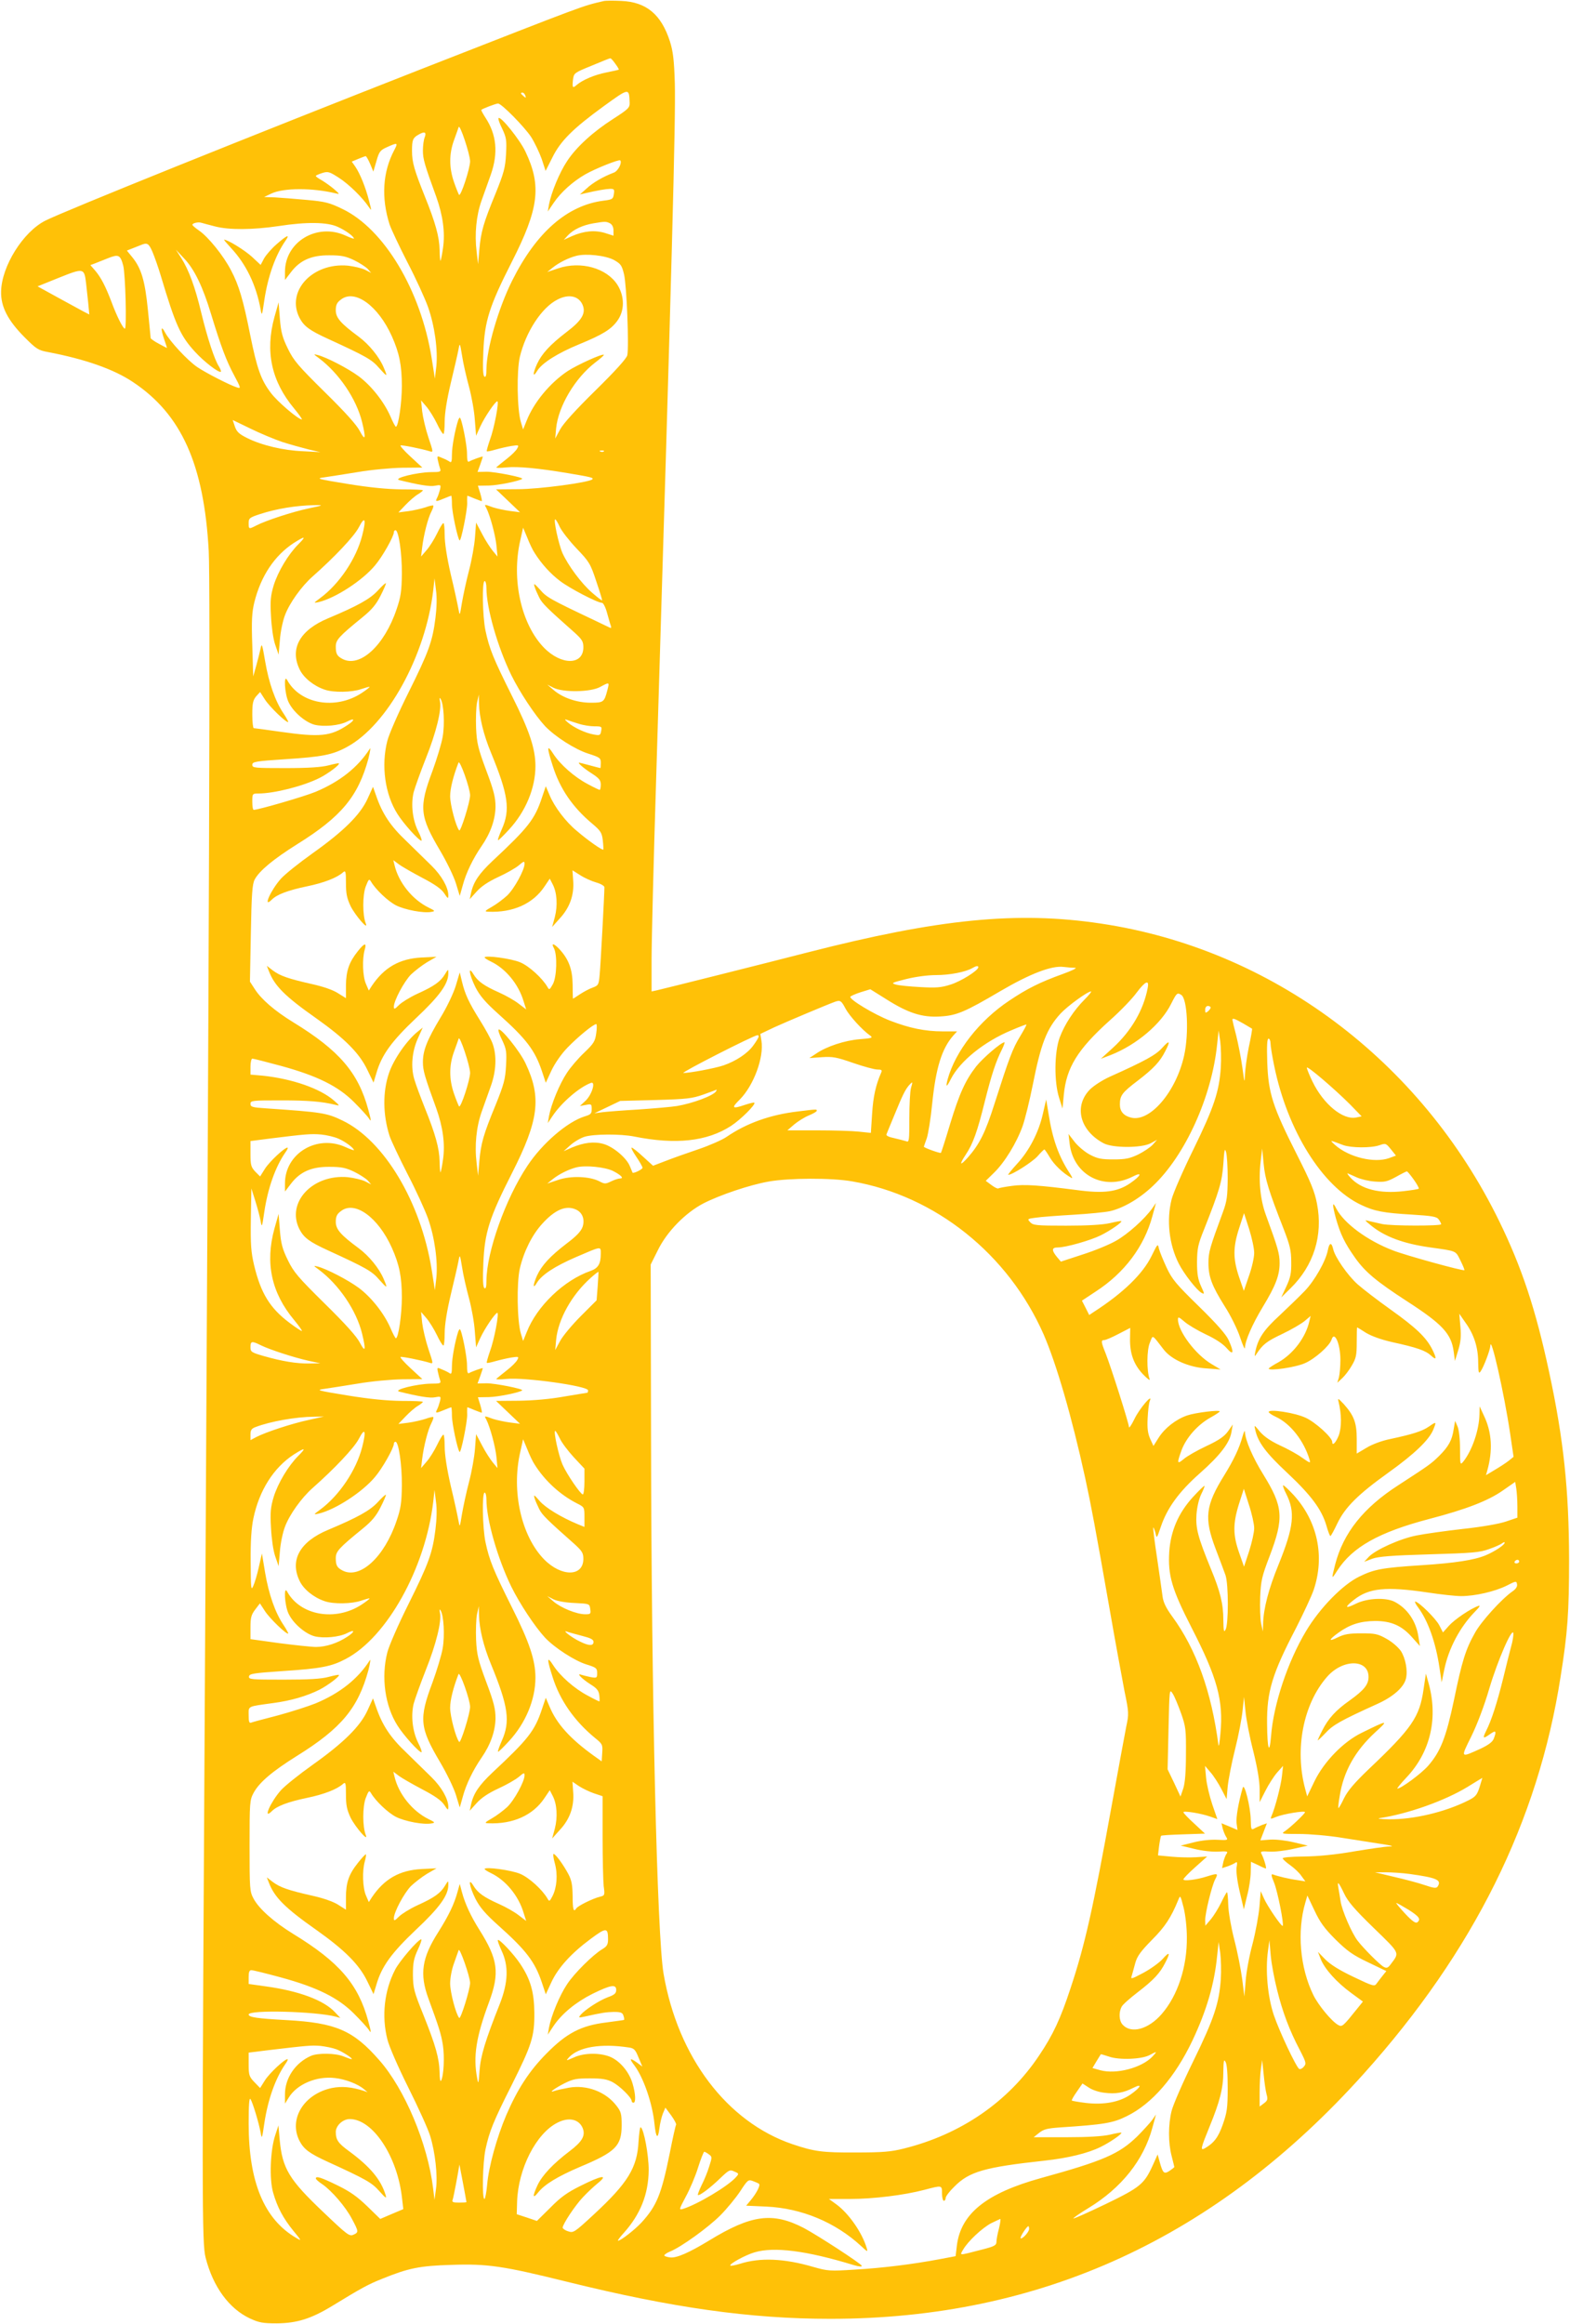 <?xml version="1.0" standalone="no"?>
<!DOCTYPE svg PUBLIC "-//W3C//DTD SVG 20010904//EN"
 "http://www.w3.org/TR/2001/REC-SVG-20010904/DTD/svg10.dtd">
<svg version="1.0" xmlns="http://www.w3.org/2000/svg"
 width="865pt" height="1280pt" viewBox="0 0 865 1280"
 preserveAspectRatio="xMidYMid meet">
<g transform="translate(0,1280) scale(0.1,-0.1)"
fill="#ffc107" stroke="none">
<path d="M3325 12794 c-123 -29 -87 -16 -990 -369 -962 -377 -1975 -785 -2085
-840 -123 -62 -241 -251 -244 -390 -2 -84 37 -159 128 -251 66 -66 76 -73 131
-83 204 -39 361 -94 466 -164 269 -178 393 -455 419 -932 9 -169 2 -2187 -20
-6020 -18 -3098 -18 -3298 3 -3379 41 -160 129 -280 244 -334 50 -23 71 -27
148 -27 111 1 189 25 307 97 162 99 197 118 275 149 143 58 205 71 379 76 200
7 286 -6 634 -92 582 -144 1012 -205 1455 -205 1158 0 2127 445 2939 1350 605
674 960 1389 1084 2185 39 244 47 355 47 650 -1 378 -30 659 -110 1029 -74
346 -151 577 -275 831 -433 886 -1254 1499 -2196 1639 -460 69 -892 26 -1614
-159 -233 -60 -788 -199 -832 -209 l-28 -6 0 178 c0 99 11 543 25 988 88 2876
108 3635 103 3835 -4 131 -10 177 -27 231 -48 149 -130 217 -268 223 -43 2
-87 2 -98 -1z m65 -345 c12 -16 21 -31 19 -33 -2 -1 -33 -8 -68 -15 -66 -13
-131 -41 -164 -69 -22 -20 -25 -15 -20 30 5 36 7 37 102 76 53 22 99 41 103
41 4 1 16 -13 28 -30z m79 -215 c1 -27 -7 -35 -91 -89 -111 -71 -204 -156
-254 -233 -41 -61 -87 -173 -99 -237 l-7 -40 32 47 c39 58 105 118 175 158 56
32 185 83 192 77 12 -13 -12 -60 -36 -68 -58 -22 -115 -55 -149 -87 l-37 -33
30 7 c69 16 112 23 136 24 23 0 25 -3 21 -29 -4 -27 -8 -30 -56 -36 -200 -25
-371 -174 -504 -440 -77 -154 -141 -377 -142 -488 0 -33 -3 -46 -11 -41 -8 5
-10 46 -6 138 7 168 33 250 157 494 149 293 165 418 75 607 -31 66 -136 196
-148 185 -4 -3 5 -30 20 -59 23 -49 25 -63 21 -140 -4 -75 -12 -103 -57 -215
-68 -165 -81 -211 -90 -310 l-7 -81 -8 69 c-12 97 -2 199 27 281 14 39 37 103
51 143 42 120 32 221 -30 315 -14 22 -24 40 -22 42 7 7 81 35 92 35 19 0 144
-127 182 -184 19 -30 45 -84 58 -120 l22 -67 37 73 c45 92 114 160 283 283
141 102 140 102 143 19z m-575 40 c5 -14 4 -15 -9 -4 -17 14 -19 20 -6 20 5 0
12 -7 15 -16z m-304 -362 c0 -39 -51 -195 -61 -185 -3 5 -16 36 -28 71 -27 79
-27 154 0 229 12 32 23 65 26 73 6 20 62 -147 63 -188z m-250 132 c-6 -14 -10
-47 -10 -74 0 -45 9 -77 74 -255 36 -101 49 -195 37 -279 -5 -37 -12 -70 -14
-72 -2 -2 -4 24 -5 59 -1 72 -23 151 -82 297 -58 145 -70 186 -70 250 0 60 5
71 35 88 34 20 46 15 35 -14z m-168 -71 c-64 -121 -72 -262 -26 -408 9 -27 54
-122 99 -210 46 -88 96 -198 113 -245 37 -105 55 -237 46 -327 l-8 -68 -18
114 c-60 373 -262 710 -491 820 -72 35 -96 41 -197 50 -63 6 -142 12 -175 14
l-60 2 40 19 c67 32 227 32 355 1 23 -6 22 -4 -10 24 -19 16 -50 38 -67 48
-18 10 -33 20 -33 24 0 3 16 10 35 16 32 10 39 8 92 -26 56 -36 130 -109 165
-161 16 -24 16 -22 1 35 -18 71 -49 149 -76 188 l-19 27 36 15 c19 8 38 15 41
15 3 0 14 -19 24 -42 l18 -43 17 58 c15 53 21 60 59 77 58 26 61 25 39 -17z
m-987 -420 c77 -20 208 -19 350 2 155 24 268 22 325 -4 43 -19 90 -53 90 -65
0 -2 -21 5 -47 17 -157 71 -333 -35 -333 -200 l0 -45 33 43 c50 66 114 94 212
93 66 0 90 -5 136 -27 31 -15 64 -37 75 -48 l19 -22 -33 17 c-18 9 -61 19 -95
23 -195 18 -342 -140 -267 -287 24 -46 54 -69 157 -116 209 -96 242 -114 282
-161 46 -51 48 -51 25 3 -24 58 -80 127 -138 170 -99 73 -126 104 -126 145 0
29 6 43 28 59 76 60 205 -33 281 -202 41 -92 55 -160 55 -273 0 -93 -19 -225
-33 -225 -3 0 -17 26 -30 57 -35 80 -105 169 -175 221 -60 44 -176 104 -226
117 -24 6 -24 5 5 -16 112 -83 209 -226 240 -354 22 -90 18 -107 -12 -50 -17
34 -79 103 -193 215 -147 145 -172 174 -204 240 -30 61 -38 91 -44 165 l-7 90
-23 -81 c-52 -189 -17 -353 108 -503 28 -34 47 -61 43 -61 -20 0 -137 100
-172 148 -53 70 -75 132 -112 315 -39 196 -63 277 -106 358 -41 80 -126 185
-176 219 -20 14 -37 28 -37 32 0 9 32 17 50 11 8 -2 42 -12 75 -20z m2176 17
c12 -7 19 -21 19 -39 l0 -29 -47 15 c-57 17 -116 11 -181 -17 l-46 -21 23 25
c30 32 81 56 140 66 66 11 70 11 92 0z m-2521 -157 c11 -26 32 -85 46 -132 81
-271 108 -331 188 -418 50 -55 133 -119 143 -110 2 3 -3 16 -11 29 -24 37 -63
155 -97 295 -34 143 -69 237 -111 303 l-29 45 46 -49 c57 -60 103 -157 148
-306 55 -180 84 -257 127 -337 37 -69 38 -74 17 -67 -38 11 -176 82 -221 113
-54 37 -150 141 -176 189 -23 44 -26 22 -5 -38 8 -23 15 -44 15 -46 0 -1 -20
9 -45 23 -25 13 -45 28 -45 31 0 4 -7 73 -15 154 -16 161 -36 229 -85 290
l-31 38 28 11 c15 6 37 15 48 19 36 15 44 11 65 -37z m-161 -76 c12 -48 20
-347 9 -347 -10 0 -45 69 -74 148 -32 84 -57 133 -89 171 l-27 31 24 9 c13 5
46 18 73 29 58 23 68 19 84 -41z m2704 31 c37 -21 43 -29 55 -78 15 -62 28
-403 18 -447 -5 -18 -65 -85 -175 -193 -109 -107 -178 -183 -195 -215 l-27
-50 5 56 c12 122 105 278 216 363 28 21 49 40 47 42 -8 8 -148 -56 -200 -90
-97 -65 -186 -172 -226 -274 l-19 -47 -12 40 c-21 68 -24 280 -6 359 33 138
120 272 207 316 61 32 116 21 138 -27 21 -47 -2 -87 -88 -152 -90 -69 -136
-119 -162 -175 -25 -55 -24 -79 1 -38 26 43 114 98 231 146 129 53 176 82 210
129 41 56 41 134 1 198 -59 93 -203 133 -327 91 l-60 -20 30 24 c35 28 87 54
130 65 53 14 162 2 208 -23z m-2909 -126 c3 -26 8 -75 12 -110 l6 -64 -33 17
c-19 10 -83 45 -143 78 l-109 60 119 48 c135 54 138 53 148 -29z m2110 -572
c14 -52 29 -134 32 -182 l7 -88 23 51 c25 54 83 139 94 139 11 0 -17 -149 -41
-213 -11 -32 -19 -60 -17 -62 2 -3 24 2 48 9 25 7 64 16 88 20 40 6 42 5 32
-13 -5 -11 -31 -37 -57 -57 -27 -21 -52 -42 -58 -47 -6 -4 19 -5 55 -1 64 6
173 -4 340 -32 125 -21 143 -25 133 -34 -19 -17 -292 -54 -409 -54 l-121 -1
66 -63 66 -63 -55 7 c-30 4 -72 13 -94 20 -49 18 -49 18 -37 -3 21 -41 50
-148 56 -206 l6 -62 -25 30 c-14 17 -41 58 -59 93 l-34 64 -6 -80 c-3 -44 -18
-127 -33 -184 -15 -57 -32 -137 -39 -178 -12 -73 -12 -74 -19 -35 -4 22 -22
108 -42 190 -22 95 -34 175 -34 218 0 37 -3 67 -7 66 -5 0 -20 -26 -35 -57
-15 -31 -41 -73 -58 -92 l-30 -35 6 50 c8 68 32 163 51 198 8 16 13 31 10 33
-2 2 -22 -2 -43 -10 -22 -7 -64 -17 -94 -21 l-55 -7 40 42 c22 23 52 49 68 58
15 9 27 19 27 22 0 3 -53 5 -118 5 -80 1 -174 10 -297 30 -166 27 -176 30
-130 36 28 4 111 17 185 29 76 13 184 23 246 24 l111 1 -65 60 c-35 32 -60 61
-55 62 9 3 114 -18 160 -32 21 -7 21 -6 -7 77 -15 45 -30 110 -34 143 l-6 60
30 -35 c16 -19 42 -61 57 -92 15 -32 31 -58 36 -58 4 0 7 31 7 69 0 45 12 121
34 213 19 79 38 161 42 183 7 39 8 39 20 -35 6 -41 24 -118 38 -170z m-1029
-304 c44 -14 109 -32 145 -41 l65 -15 -95 5 c-108 4 -230 33 -309 73 -44 22
-57 34 -67 63 l-12 36 97 -47 c53 -26 132 -59 176 -74z m1772 -52 c-3 -3 -12
-4 -19 -1 -8 3 -5 6 6 6 11 1 17 -2 13 -5z m-1627 -314 c-90 -19 -236 -67
-288 -94 -41 -21 -42 -21 -42 13 0 27 5 31 63 50 92 30 200 47 297 49 55 1 55
0 -30 -18z m295 -151 c-33 -127 -126 -265 -230 -342 -39 -29 -39 -29 -10 -23
93 22 242 119 311 202 41 48 104 160 104 183 0 6 4 11 9 11 17 0 36 -127 35
-240 -1 -96 -6 -128 -29 -195 -67 -200 -202 -324 -298 -274 -30 16 -37 28 -37
68 0 37 16 55 150 164 49 40 73 69 97 117 18 35 31 66 29 68 -3 2 -23 -17 -46
-42 -42 -45 -110 -83 -272 -151 -156 -65 -213 -167 -157 -282 22 -46 78 -91
138 -111 48 -17 150 -15 201 3 24 8 44 14 46 12 2 -1 -18 -17 -44 -34 -144
-94 -338 -60 -410 72 -20 36 -14 -75 7 -120 24 -53 90 -111 143 -126 51 -13
137 -5 180 17 44 23 46 9 1 -20 -92 -61 -150 -67 -368 -36 -77 11 -143 20
-147 20 -4 0 -8 34 -8 75 0 62 4 79 21 100 l22 24 27 -42 c25 -39 120 -131
128 -123 1 2 -10 23 -26 47 -46 68 -81 169 -101 286 -16 94 -19 104 -25 73 -4
-19 -15 -62 -24 -95 l-17 -60 -5 170 c-5 138 -2 183 11 237 36 146 112 259
218 328 63 40 70 38 25 -7 -56 -56 -112 -150 -136 -226 -17 -57 -20 -86 -15
-170 3 -60 12 -125 23 -157 l19 -55 7 80 c3 44 16 106 28 137 25 67 91 159
152 213 120 106 229 221 255 271 34 66 42 46 18 -47z m1089 49 c11 -23 53 -77
93 -119 69 -72 76 -83 108 -180 19 -56 34 -104 32 -105 -2 -2 -26 17 -55 42
-60 52 -132 150 -163 218 -21 48 -51 186 -40 186 3 0 15 -19 25 -42z m-138
-144 c38 -60 87 -114 140 -154 54 -41 206 -120 231 -120 7 0 20 -26 28 -57 9
-32 18 -64 21 -71 2 -8 1 -12 -3 -10 -5 2 -44 21 -88 42 -247 117 -264 127
-300 169 -31 34 -36 37 -30 17 4 -14 16 -41 26 -61 16 -32 41 -57 197 -195 39
-36 46 -47 46 -79 0 -99 -121 -100 -217 -2 -125 129 -180 374 -131 589 l16 72
23 -55 c12 -31 30 -69 41 -85z m-547 -358 c-16 -128 -37 -186 -149 -411 -55
-110 -107 -229 -116 -265 -35 -136 -13 -295 56 -403 33 -53 118 -147 132 -147
4 0 -3 23 -18 52 -31 62 -41 148 -25 215 7 26 37 110 67 186 57 142 88 269 78
315 -4 19 -3 23 4 12 17 -28 23 -137 11 -207 -6 -37 -32 -122 -56 -188 -76
-202 -71 -249 42 -440 36 -61 75 -141 87 -180 l21 -69 17 60 c18 67 55 144
103 214 50 72 76 147 77 217 0 51 -9 89 -51 200 -45 121 -52 150 -56 233 -2
52 0 115 5 140 l10 45 1 -50 c2 -76 25 -171 66 -270 96 -233 107 -315 60 -421
-14 -32 -24 -59 -21 -61 2 -2 29 24 60 58 92 99 146 229 146 350 0 96 -33 195
-130 388 -103 206 -124 259 -145 357 -17 79 -20 274 -5 274 6 0 10 -18 10 -39
0 -109 61 -323 137 -479 47 -95 129 -219 186 -281 56 -58 163 -127 237 -151
65 -21 70 -24 70 -51 0 -16 -1 -29 -2 -29 -2 0 -28 7 -58 15 -30 8 -57 15 -59
15 -11 0 27 -33 70 -60 40 -26 49 -37 49 -61 0 -16 -3 -29 -6 -29 -3 0 -33 14
-66 32 -74 39 -152 108 -190 167 -35 55 -36 36 -3 -66 40 -127 110 -229 219
-320 45 -38 52 -49 57 -90 3 -27 4 -50 3 -52 -5 -5 -83 49 -146 103 -60 49
-124 133 -150 197 l-21 49 -21 -62 c-40 -121 -76 -166 -273 -350 -73 -69 -105
-115 -118 -177 l-7 -33 38 42 c26 29 65 55 119 80 44 20 95 49 113 64 28 24
32 25 32 9 0 -34 -57 -138 -96 -175 -22 -20 -59 -48 -84 -62 -40 -23 -42 -26
-20 -27 136 -6 247 44 310 139 l29 43 16 -31 c24 -46 28 -117 12 -180 l-15
-55 43 48 c54 59 79 128 73 207 l-4 57 43 -27 c23 -15 63 -33 88 -40 25 -7 45
-19 45 -26 0 -38 -21 -428 -26 -480 -5 -58 -7 -61 -39 -73 -18 -6 -49 -23 -69
-36 -21 -14 -38 -25 -39 -25 -1 0 -2 35 -2 78 -1 84 -22 140 -73 195 -31 33
-47 35 -30 5 19 -37 16 -157 -6 -198 -18 -32 -20 -33 -30 -15 -28 48 -100 114
-149 135 -48 21 -197 41 -197 27 0 -3 15 -13 34 -22 82 -39 153 -125 181 -220
l14 -44 -42 32 c-23 18 -71 45 -107 61 -83 37 -117 61 -141 100 -32 53 -24 -2
11 -72 24 -46 53 -81 128 -148 151 -135 199 -198 237 -311 l22 -66 31 67 c19
40 54 91 89 127 55 57 142 129 158 129 4 0 4 -23 0 -50 -6 -45 -14 -57 -66
-107 -33 -31 -76 -81 -96 -112 -40 -60 -86 -172 -98 -236 l-7 -40 27 40 c49
73 146 157 210 181 29 12 7 -64 -29 -98 l-31 -29 33 6 c30 6 32 5 32 -23 0
-25 -5 -30 -38 -40 -95 -29 -234 -148 -316 -272 -121 -181 -225 -475 -226
-633 0 -33 -3 -46 -11 -41 -8 5 -10 46 -6 138 7 168 33 250 157 494 149 293
165 418 75 607 -31 66 -136 196 -148 185 -4 -3 5 -30 20 -59 23 -49 25 -63 21
-140 -4 -75 -12 -103 -57 -215 -68 -165 -81 -211 -90 -310 l-7 -81 -8 69 c-12
97 -2 199 28 284 14 39 37 104 51 143 29 82 32 165 10 229 -8 24 -40 82 -70
130 -62 99 -83 144 -100 215 l-12 50 -22 -74 c-13 -42 -49 -118 -84 -175 -74
-123 -97 -181 -97 -245 0 -46 9 -78 74 -256 36 -101 49 -195 37 -279 -5 -37
-12 -70 -14 -72 -2 -2 -4 24 -5 59 -1 72 -23 151 -82 297 -23 58 -49 127 -57
155 -21 69 -13 156 20 228 l26 58 -26 -21 c-60 -47 -134 -153 -160 -230 -35
-103 -34 -228 3 -345 9 -27 54 -122 99 -210 46 -88 96 -198 113 -245 37 -105
55 -237 46 -327 l-8 -68 -18 114 c-60 372 -262 710 -491 820 -87 42 -113 46
-419 67 -78 5 -88 8 -88 25 0 18 9 19 168 19 150 0 225 -6 302 -25 23 -6 22
-4 -10 24 -75 66 -230 120 -392 137 l-68 6 0 44 c0 24 5 44 10 44 6 0 77 -18
158 -40 201 -55 315 -112 402 -199 36 -36 74 -77 83 -91 13 -21 13 -13 -4 49
-55 204 -160 326 -413 481 -103 63 -178 128 -213 184 l-26 40 5 265 c4 219 8
272 21 297 25 48 104 113 233 194 246 153 337 264 394 473 10 40 13 64 7 53
-65 -102 -165 -181 -299 -237 -60 -25 -315 -99 -340 -99 -5 0 -8 20 -8 45 0
44 1 45 33 45 88 0 249 41 338 86 46 23 113 73 106 80 -1 2 -27 -3 -57 -11
-39 -10 -110 -15 -237 -15 -171 0 -183 1 -183 18 0 17 16 20 183 31 202 13
259 24 338 67 223 120 434 503 476 864 l7 65 8 -65 c6 -41 4 -98 -3 -154z
m947 -398 c-17 -65 -21 -68 -91 -68 -76 0 -155 27 -205 70 l-35 30 35 -18 c54
-26 202 -24 255 4 54 29 53 29 41 -18z m-157 -184 c24 -8 63 -14 86 -14 40 0
42 -1 37 -26 -4 -24 -8 -25 -41 -19 -46 8 -109 38 -141 65 -21 18 -21 21 -5
15 11 -4 40 -14 64 -21z m-599 -394 c0 -36 -52 -202 -60 -193 -18 20 -50 142
-50 188 0 43 18 113 46 185 7 18 64 -141 64 -180z m2800 -947 c-1 -18 -95 -77
-152 -95 -53 -17 -80 -19 -168 -14 -58 3 -118 9 -135 14 -27 8 -22 10 57 30
52 13 119 22 165 22 76 0 162 17 199 38 22 13 34 15 34 5z m534 -3 c12 -1 -19
-16 -69 -34 -127 -46 -195 -80 -295 -147 -165 -110 -296 -278 -339 -433 -12
-46 -6 -46 18 2 50 98 182 205 333 268 44 19 82 33 83 32 2 -2 -14 -31 -35
-66 -41 -67 -60 -118 -140 -368 -51 -161 -83 -225 -148 -299 -43 -48 -49 -41
-12 15 41 61 65 129 106 295 37 147 61 220 94 285 11 22 17 40 14 40 -18 0
-118 -86 -155 -132 -60 -77 -93 -149 -145 -320 -25 -84 -48 -155 -50 -157 -4
-4 -94 28 -94 34 0 1 7 22 16 46 8 24 22 110 30 192 20 196 53 303 117 375
l20 22 -79 0 c-97 0 -184 18 -290 59 -88 34 -227 118 -219 132 3 4 29 16 58
25 l52 16 88 -55 c120 -76 197 -101 296 -95 91 5 136 24 333 140 164 96 282
141 347 133 24 -3 53 -5 65 -5z m399 -112 c-23 -121 -91 -237 -192 -329 l-66
-60 55 21 c142 56 278 171 333 283 30 59 33 62 55 48 34 -21 43 -213 16 -334
-44 -199 -188 -368 -292 -342 -41 10 -62 34 -62 72 0 50 12 66 99 132 86 66
122 104 151 162 30 57 24 64 -17 18 -35 -39 -93 -71 -289 -159 -40 -18 -88
-49 -109 -70 -90 -92 -56 -226 75 -296 50 -27 210 -27 260 0 l35 19 -24 -27
c-14 -15 -50 -39 -80 -54 -47 -22 -69 -27 -136 -27 -67 0 -88 4 -130 26 -27
14 -65 46 -84 70 l-34 44 6 -52 c20 -174 189 -263 347 -183 56 29 48 6 -13
-36 -70 -48 -145 -58 -293 -38 -209 27 -291 33 -360 23 -37 -5 -70 -11 -74
-14 -4 -2 -21 6 -38 19 l-31 23 45 44 c59 57 125 165 158 257 14 40 39 142 56
227 45 228 77 310 153 393 39 42 149 122 168 122 5 0 -11 -20 -35 -44 -59 -59
-111 -138 -138 -211 -29 -80 -31 -241 -3 -330 l19 -60 7 75 c14 150 76 251
253 410 59 52 125 121 148 153 49 65 71 74 61 25z m-1665 -112 c22 -41 92
-118 136 -149 17 -12 10 -15 -57 -20 -84 -7 -183 -40 -240 -79 l-38 -25 69 5
c60 4 81 0 173 -32 58 -20 117 -36 133 -36 23 0 27 -3 21 -17 -30 -68 -44
-132 -50 -225 l-7 -107 -67 7 c-36 4 -140 7 -229 7 l-164 0 37 32 c20 17 57
40 81 50 24 10 44 21 44 26 0 9 2 9 -105 -4 -151 -18 -281 -64 -392 -140 -23
-16 -93 -47 -155 -68 -62 -21 -144 -50 -182 -65 l-68 -26 -55 50 c-30 28 -58
50 -63 50 -5 0 7 -23 26 -51 19 -28 34 -55 34 -60 0 -9 -50 -33 -55 -27 -1 2
-7 18 -15 36 -18 45 -91 107 -145 122 -52 15 -108 8 -175 -20 l-45 -20 37 33
c21 19 57 40 80 47 50 15 197 16 272 1 229 -46 401 -27 533 58 54 35 138 119
129 128 -2 3 -25 -3 -50 -11 -73 -25 -79 -19 -30 29 77 78 134 233 119 324
l-6 37 78 37 c68 31 289 124 333 140 29 10 35 7 58 -37z m2012 5 c0 -5 -7 -14
-15 -21 -13 -10 -15 -9 -15 9 0 12 6 21 15 21 8 0 15 -4 15 -9z m179 -87 c25
-15 47 -28 49 -29 2 -2 -6 -48 -18 -103 -11 -55 -20 -124 -21 -154 -1 -46 -3
-40 -14 42 -7 52 -23 132 -34 177 -12 45 -21 84 -21 87 0 11 13 6 59 -20z
m-123 -244 c-9 -131 -37 -217 -151 -450 -58 -118 -112 -242 -120 -275 -29
-115 -14 -248 39 -353 28 -56 100 -148 126 -162 17 -9 17 -6 -3 37 -17 38 -22
66 -22 133 1 75 5 96 39 180 84 212 99 262 106 360 5 79 8 90 15 65 5 -16 9
-82 9 -145 -1 -99 -4 -125 -27 -187 -72 -195 -79 -219 -79 -278 0 -77 19 -126
89 -238 33 -51 70 -126 85 -171 15 -45 27 -71 27 -59 1 39 40 129 98 225 71
117 93 174 93 242 0 52 -9 83 -76 266 -31 85 -41 191 -28 297 l8 68 8 -84 c8
-85 28 -149 109 -356 36 -93 43 -121 43 -185 1 -62 -4 -85 -27 -135 l-28 -60
51 50 c128 125 180 291 146 466 -13 68 -34 119 -111 271 -133 263 -157 337
-163 506 -3 93 -1 132 7 132 6 0 11 -12 11 -26 0 -14 9 -70 20 -123 73 -357
265 -665 478 -766 73 -35 124 -45 281 -54 112 -7 137 -11 148 -27 7 -10 13
-21 13 -26 0 -10 -273 -10 -325 1 -22 5 -53 12 -70 16 -30 8 -29 7 10 -25 75
-61 179 -99 320 -119 154 -22 143 -17 171 -72 14 -28 24 -53 22 -54 -6 -6
-326 82 -394 109 -141 54 -269 149 -311 229 -23 46 -24 26 -3 -52 25 -88 48
-136 106 -218 56 -79 118 -130 284 -238 197 -127 246 -180 259 -278 l7 -52 18
59 c14 46 17 76 12 130 l-6 71 34 -49 c47 -65 70 -137 70 -219 1 -56 3 -64 13
-50 16 21 53 118 54 141 2 66 76 -260 109 -482 l19 -129 -26 -21 c-15 -12 -49
-34 -76 -50 l-50 -30 7 25 c31 110 26 210 -18 302 l-24 52 -1 -45 c-2 -86 -40
-197 -88 -258 -18 -22 -19 -21 -19 70 0 56 -6 105 -14 123 l-13 30 -8 -46 c-9
-61 -28 -95 -80 -147 -46 -45 -54 -50 -226 -162 -191 -123 -302 -262 -347
-436 -21 -83 -21 -85 12 -33 83 129 229 211 507 284 203 53 324 100 404 156
l69 48 6 -37 c3 -20 6 -65 6 -99 l0 -61 -62 -21 c-37 -13 -135 -30 -238 -41
-96 -11 -211 -27 -255 -36 -90 -17 -227 -79 -264 -118 l-25 -27 45 17 c34 12
105 18 314 24 237 7 277 10 329 29 32 11 65 26 72 32 8 6 14 8 14 3 0 -12 -56
-49 -104 -69 -62 -26 -168 -43 -356 -55 -216 -14 -258 -22 -340 -62 -92 -44
-218 -173 -294 -300 -102 -170 -180 -406 -193 -578 -9 -110 -21 -73 -22 67 -2
177 28 275 160 528 42 83 86 177 97 210 62 185 21 377 -111 522 -27 29 -52 53
-57 53 -4 0 3 -21 16 -46 51 -101 43 -181 -42 -391 -55 -134 -83 -243 -85
-326 l-1 -42 -10 45 c-5 25 -7 90 -5 145 4 90 9 113 52 225 80 211 75 272 -35
450 -58 93 -99 189 -101 234 0 12 -6 1 -13 -24 -18 -66 -50 -132 -100 -213
-105 -169 -113 -237 -48 -408 22 -57 46 -122 54 -144 17 -51 17 -272 0 -300
-9 -17 -11 -8 -12 54 0 88 -17 157 -69 282 -71 174 -84 222 -79 298 3 42 14
87 26 112 12 24 20 44 18 46 -2 2 -31 -26 -64 -62 -80 -88 -122 -186 -130
-301 -8 -130 14 -205 123 -418 142 -276 176 -401 159 -582 -4 -49 -9 -78 -11
-64 -38 292 -122 527 -254 707 -35 48 -50 79 -54 112 -3 25 -17 120 -30 210
-14 91 -23 166 -21 168 2 3 7 -11 12 -29 7 -33 7 -32 30 35 35 103 100 192
214 293 112 99 166 169 175 229 l7 40 -26 -37 c-20 -28 -49 -49 -120 -82 -51
-24 -107 -56 -124 -71 -37 -31 -39 -25 -12 49 26 69 88 139 157 178 29 16 53
32 53 35 0 10 -136 -7 -179 -22 -62 -21 -124 -70 -157 -122 l-29 -46 -18 39
c-13 30 -17 57 -14 114 2 41 7 84 12 95 19 47 -58 -43 -85 -100 -16 -33 -30
-53 -30 -44 0 20 -99 331 -129 407 -25 62 -26 72 -7 72 8 0 43 15 79 34 l64
33 -1 -56 c-2 -84 20 -145 71 -199 25 -26 41 -38 37 -27 -17 45 -16 160 1 200
18 45 9 50 77 -38 43 -55 138 -97 234 -103 l79 -6 -50 30 c-88 52 -185 181
-185 246 0 15 5 14 35 -12 19 -17 71 -48 117 -70 52 -24 95 -52 116 -76 38
-44 43 -26 11 44 -14 31 -64 88 -163 185 -127 124 -148 149 -179 215 -19 41
-38 88 -42 104 -6 29 -7 27 -40 -40 -48 -99 -156 -204 -317 -308 l-27 -18 -20
40 -20 39 77 51 c157 102 266 247 311 414 l20 73 -21 -30 c-43 -60 -135 -142
-199 -178 -36 -21 -119 -55 -185 -76 l-119 -39 -22 26 c-30 37 -29 52 5 52 44
0 181 39 237 67 51 25 119 72 113 78 -2 2 -30 -3 -63 -11 -40 -9 -121 -14
-241 -14 -165 0 -182 2 -198 19 -17 18 -16 19 31 25 26 4 118 11 204 16 86 5
178 14 205 20 73 17 161 68 235 138 179 168 326 493 355 782 l8 75 9 -60 c4
-33 6 -98 3 -145z m-2546 172 c0 -5 -13 -27 -30 -50 -31 -43 -94 -85 -163
-109 -46 -16 -191 -43 -222 -42 -17 1 385 206 408 208 4 1 7 -3 7 -7z m-1590
-200 c0 -39 -51 -195 -61 -185 -3 5 -16 36 -28 71 -27 79 -27 154 0 229 12 32
23 65 26 73 6 20 62 -147 63 -188z m4849 -175 l63 -65 -29 -6 c-73 -16 -181
72 -242 198 -17 35 -31 70 -31 76 0 14 152 -116 239 -203z m-2420 91 c-5 -18
-9 -93 -9 -167 0 -123 -1 -133 -17 -126 -10 3 -40 11 -66 17 -30 6 -46 14 -43
21 3 7 22 55 44 107 45 110 59 138 80 163 21 23 22 22 11 -15z m-1074 -18
c-15 -24 -127 -66 -215 -81 -30 -5 -125 -13 -210 -19 -86 -5 -176 -12 -200
-15 l-45 -6 71 34 71 34 194 5 c173 5 201 8 264 30 39 14 71 26 73 27 2 0 0
-4 -3 -9z m-2080 -261 c39 -17 85 -52 85 -63 0 -2 -21 5 -47 17 -157 71 -333
-35 -333 -200 l0 -45 33 43 c50 66 114 94 212 93 66 0 90 -5 136 -27 31 -15
64 -37 75 -48 l19 -22 -33 17 c-18 9 -61 19 -95 23 -195 18 -342 -140 -267
-287 24 -46 54 -69 157 -116 209 -96 242 -114 282 -161 46 -51 48 -51 25 3
-24 58 -80 127 -138 170 -99 73 -126 104 -126 145 0 29 6 43 28 59 76 60 205
-33 281 -202 41 -92 55 -160 55 -273 0 -93 -19 -225 -33 -225 -3 0 -17 26 -30
57 -35 80 -105 169 -175 221 -60 44 -176 104 -226 117 -24 6 -24 5 5 -16 112
-83 209 -226 240 -354 22 -90 18 -107 -12 -50 -17 34 -79 103 -193 215 -147
145 -172 174 -204 240 -30 61 -38 91 -44 165 l-7 90 -23 -81 c-52 -189 -17
-353 108 -503 28 -34 47 -61 43 -61 -4 0 -35 20 -68 45 -108 81 -158 163 -195
317 -17 73 -20 113 -18 255 l3 168 22 -70 c12 -38 25 -88 29 -110 6 -37 8 -34
20 50 20 134 62 250 116 328 11 15 16 27 12 27 -17 0 -99 -77 -124 -116 l-27
-43 -27 27 c-23 25 -26 36 -26 98 l0 70 108 14 c193 24 226 27 282 22 30 -3
73 -13 95 -23z m5535 -35 c44 -16 154 -17 200 -1 34 12 36 11 63 -22 l28 -35
-38 -14 c-82 -29 -222 5 -298 73 -31 28 -31 28 45 -1z m-4022 -143 c45 -23 61
-41 38 -41 -8 0 -31 -7 -49 -16 -31 -15 -36 -15 -66 1 -54 27 -156 31 -226 7
l-60 -20 30 24 c35 28 87 54 130 65 50 13 159 2 203 -20z m4411 -47 c18 -25
30 -48 28 -50 -2 -3 -41 -9 -85 -14 -132 -15 -234 11 -292 75 -14 15 -20 26
-15 23 6 -2 28 -12 50 -22 22 -10 67 -21 100 -23 53 -4 67 -1 115 25 30 17 58
31 61 31 3 1 20 -20 38 -45z m-3094 -10 c458 -79 860 -400 1055 -843 70 -161
155 -452 229 -791 33 -152 56 -275 136 -730 30 -173 67 -372 80 -441 25 -121
25 -128 10 -198 -8 -40 -44 -236 -80 -434 -103 -568 -146 -763 -227 -1007 -55
-167 -96 -256 -173 -370 -170 -255 -431 -434 -744 -512 -71 -18 -117 -22 -266
-22 -185 -1 -228 5 -350 46 -360 123 -630 479 -709 938 -36 208 -67 1528 -69
2940 l-2 966 39 78 c50 103 152 207 252 259 90 46 255 102 359 120 110 20 348
21 460 1z m-1522 -155 c36 -16 50 -54 37 -95 -9 -25 -33 -51 -89 -93 -90 -69
-136 -119 -162 -175 -24 -54 -24 -80 0 -39 27 43 97 89 212 139 144 62 139 62
139 20 0 -56 -14 -80 -56 -95 -147 -51 -296 -194 -352 -337 l-20 -49 -12 40
c-21 68 -24 280 -6 359 22 94 67 184 122 245 71 79 132 105 187 80z m3737
-239 c0 -25 -13 -83 -29 -127 l-28 -82 -27 78 c-33 100 -33 162 1 267 l27 83
28 -87 c15 -48 28 -107 28 -132z m-4326 -250 c14 -52 29 -134 32 -182 l7 -88
23 51 c25 54 83 139 94 139 11 0 -17 -149 -41 -213 -11 -32 -19 -60 -17 -62 2
-3 24 2 48 9 25 7 64 16 88 20 40 6 42 5 32 -13 -5 -11 -31 -37 -57 -57 -27
-21 -52 -42 -58 -47 -6 -4 19 -5 56 -1 99 10 449 -39 449 -63 0 -7 -2 -13 -4
-13 -3 0 -60 -10 -128 -21 -77 -14 -170 -22 -249 -23 l-126 -1 66 -63 66 -63
-55 7 c-30 4 -72 13 -94 20 -49 18 -49 18 -37 -3 21 -41 50 -148 56 -206 l6
-62 -25 30 c-14 17 -41 58 -59 93 l-34 64 -6 -80 c-3 -44 -18 -127 -33 -184
-15 -57 -32 -137 -39 -178 -12 -73 -12 -74 -19 -35 -4 22 -22 108 -42 190 -22
95 -34 175 -34 218 0 37 -3 67 -7 66 -5 0 -20 -26 -35 -57 -15 -31 -41 -73
-58 -92 l-30 -35 6 50 c8 68 32 163 51 198 8 16 13 31 10 33 -2 2 -22 -2 -43
-10 -22 -7 -64 -17 -94 -21 l-55 -7 40 42 c22 23 52 49 68 58 15 9 27 19 27
22 0 3 -53 5 -118 5 -80 1 -174 10 -297 30 -166 27 -176 30 -130 36 28 4 111
17 185 29 76 13 184 23 246 24 l111 1 -65 60 c-35 32 -60 61 -55 62 9 3 114
-18 160 -32 21 -7 21 -6 -7 77 -15 45 -30 110 -34 143 l-6 60 30 -35 c16 -19
42 -61 57 -92 15 -32 31 -58 36 -58 4 0 7 31 7 69 0 45 12 121 34 213 19 79
38 161 42 183 7 39 8 39 20 -35 6 -41 24 -118 38 -170z m709 67 l-6 -78 -87
-87 c-48 -48 -99 -109 -114 -137 l-27 -50 5 56 c11 114 86 248 190 341 22 20
42 35 43 34 1 -1 -1 -37 -4 -79z m-1855 -326 c49 -24 181 -67 262 -85 l65 -14
-61 -1 c-70 -1 -149 12 -251 41 -69 20 -73 23 -73 50 0 33 8 34 58 9z m262
-411 c-90 -19 -236 -67 -288 -94 l-32 -17 0 31 c0 24 6 33 28 41 81 31 221 56
322 57 l55 1 -85 -19z m295 -151 c-33 -127 -126 -265 -230 -342 -39 -29 -39
-29 -10 -23 93 22 242 119 311 202 41 48 104 160 104 183 0 6 4 11 9 11 17 0
36 -127 35 -240 -1 -96 -6 -128 -29 -195 -67 -200 -202 -324 -298 -274 -30 16
-37 28 -37 68 0 37 16 55 150 164 49 40 73 69 97 117 18 35 31 66 29 68 -3 2
-23 -17 -46 -42 -42 -45 -110 -83 -272 -151 -156 -65 -213 -167 -157 -282 22
-46 78 -91 138 -111 48 -17 150 -15 201 3 24 8 44 14 46 12 2 -1 -18 -17 -44
-34 -144 -94 -338 -60 -410 72 -20 36 -14 -75 7 -120 24 -53 90 -111 143 -126
51 -13 137 -5 180 17 44 23 46 9 1 -20 -53 -35 -117 -56 -172 -56 -25 0 -117
10 -203 21 l-158 22 0 64 c0 54 4 70 26 99 l26 34 28 -43 c25 -39 120 -131
128 -123 1 2 -10 23 -26 47 -46 68 -81 169 -101 286 l-18 108 -17 -75 c-9 -41
-23 -88 -31 -105 -12 -27 -13 -13 -14 133 -1 113 4 187 15 240 32 154 112 280
223 352 63 40 70 38 25 -7 -56 -56 -112 -150 -136 -226 -17 -57 -20 -86 -15
-170 3 -60 12 -125 23 -157 l19 -55 7 80 c3 44 16 106 28 137 25 67 91 159
152 213 120 106 229 221 255 271 34 66 42 46 18 -47z m1089 50 c10 -23 45 -69
77 -104 l59 -63 0 -71 c0 -39 -4 -71 -9 -71 -12 0 -89 112 -112 165 -21 48
-51 185 -40 185 3 0 14 -19 25 -41z m-138 -145 c56 -89 140 -166 232 -213 42
-21 42 -22 42 -76 l0 -54 -37 15 c-91 38 -177 90 -210 128 -29 34 -34 37 -28
16 4 -14 16 -41 26 -61 16 -32 41 -57 197 -195 39 -36 46 -47 46 -79 0 -99
-121 -100 -217 -2 -125 129 -180 374 -131 589 l16 72 23 -55 c12 -31 30 -69
41 -85z m3964 -350 c0 -23 -13 -80 -28 -127 l-28 -85 -27 77 c-34 97 -35 159
-1 268 l27 84 28 -88 c16 -48 29 -107 29 -129z m-4511 -8 c-16 -128 -37 -186
-149 -411 -55 -110 -107 -229 -116 -265 -35 -136 -13 -295 56 -403 33 -53 118
-147 132 -147 4 0 -3 23 -18 52 -31 62 -41 148 -25 215 7 26 37 110 67 186 57
142 88 269 78 315 -4 19 -3 23 4 12 17 -28 23 -137 11 -207 -6 -37 -32 -122
-56 -188 -76 -202 -71 -249 42 -440 36 -61 75 -141 87 -180 l21 -69 17 60 c18
67 55 144 103 214 50 72 76 147 77 217 0 51 -9 89 -51 200 -45 121 -52 150
-56 233 -2 52 0 115 5 140 l10 45 1 -50 c2 -76 25 -171 66 -270 96 -233 107
-315 60 -421 -14 -32 -24 -59 -21 -61 2 -2 29 24 60 58 92 99 146 229 146 350
0 96 -33 195 -130 388 -103 206 -124 259 -145 357 -17 79 -20 274 -5 274 6 0
10 -18 10 -39 0 -109 61 -323 137 -479 47 -95 129 -219 186 -281 53 -56 163
-127 227 -147 55 -17 60 -21 60 -48 0 -27 -2 -28 -36 -22 -19 4 -43 10 -52 13
-29 11 4 -23 53 -54 34 -21 44 -34 47 -60 2 -18 2 -33 0 -33 -2 0 -31 14 -64
32 -74 39 -152 108 -190 167 -35 55 -36 36 -3 -66 40 -127 120 -241 233 -334
41 -33 43 -37 40 -82 l-3 -47 -45 32 c-129 93 -203 175 -242 269 l-21 49 -21
-62 c-40 -121 -76 -166 -273 -350 -73 -69 -105 -115 -118 -177 l-7 -33 38 42
c26 29 65 55 119 80 44 20 95 49 113 64 28 24 32 25 32 9 0 -34 -57 -138 -96
-175 -22 -20 -59 -48 -84 -62 -40 -23 -42 -26 -20 -27 136 -6 247 44 310 139
l29 43 16 -31 c24 -46 28 -117 12 -180 l-15 -55 43 48 c55 59 79 128 73 207
l-4 58 35 -24 c20 -13 57 -31 83 -40 l48 -16 0 -221 c0 -122 3 -245 6 -274 7
-51 6 -52 -22 -59 -37 -9 -121 -50 -129 -64 -15 -24 -20 -5 -20 68 -1 61 -5
86 -24 122 -28 52 -70 110 -81 110 -4 0 -1 -24 7 -52 17 -62 11 -133 -13 -180
-16 -31 -18 -31 -28 -13 -28 48 -100 114 -149 135 -48 21 -197 41 -197 27 0
-3 15 -13 34 -22 82 -39 153 -125 181 -220 l14 -44 -42 32 c-23 18 -71 45
-107 61 -83 37 -117 61 -141 100 -32 53 -24 -2 11 -72 24 -46 53 -81 128 -148
151 -135 199 -198 237 -311 l22 -66 31 67 c37 79 108 158 216 238 86 64 96 64
96 -2 0 -29 -6 -39 -31 -54 -51 -30 -156 -134 -195 -194 -41 -61 -87 -173 -99
-237 l-7 -40 32 48 c46 68 123 131 215 177 100 49 130 54 130 21 0 -18 -9 -27
-46 -40 -50 -19 -126 -69 -150 -97 -13 -16 -12 -17 21 -10 98 22 119 25 162
26 39 0 48 -4 53 -21 4 -11 5 -22 3 -23 -1 -1 -46 -7 -98 -14 -139 -17 -219
-59 -330 -172 -94 -95 -159 -195 -221 -339 -52 -122 -97 -285 -105 -382 -4
-44 -11 -79 -15 -79 -14 0 -10 199 6 274 21 97 42 151 144 353 111 222 126
268 125 398 -1 114 -21 185 -78 270 -35 53 -116 139 -123 131 -3 -3 7 -29 21
-60 39 -83 36 -173 -10 -291 -81 -204 -106 -287 -112 -369 -5 -73 -7 -77 -13
-41 -23 119 -6 227 65 418 60 162 50 236 -52 398 -48 76 -80 145 -97 209 l-12
45 -12 -43 c-19 -70 -49 -131 -106 -222 -91 -142 -104 -231 -55 -365 59 -161
70 -195 80 -257 10 -65 5 -169 -10 -197 -4 -7 -8 13 -8 45 -2 79 -21 147 -89
317 -53 131 -57 148 -58 222 0 66 5 90 27 138 15 31 23 57 19 57 -17 0 -122
-122 -145 -169 -59 -115 -74 -254 -42 -381 8 -36 60 -155 115 -265 55 -110
109 -229 120 -265 29 -92 43 -223 33 -295 l-8 -60 -8 65 c-30 245 -156 545
-296 704 -144 165 -240 206 -510 221 -166 9 -210 16 -210 31 0 27 371 17 480
-12 l25 -7 -29 31 c-62 67 -200 118 -383 143 l-93 13 0 38 c0 28 4 38 15 38 9
0 82 -18 163 -40 201 -55 315 -112 402 -199 36 -36 74 -77 83 -91 13 -21 13
-13 -4 49 -55 204 -160 326 -414 481 -107 66 -188 138 -218 194 -21 39 -22 53
-22 291 0 238 1 252 22 291 31 58 103 119 239 204 246 153 337 264 394 473 10
40 13 64 7 53 -65 -102 -164 -181 -299 -237 -40 -16 -133 -46 -207 -66 -74
-19 -141 -37 -148 -40 -10 -4 -13 7 -13 41 0 52 -10 47 135 67 98 13 184 38
256 74 46 24 113 74 106 81 -1 2 -27 -3 -57 -11 -39 -11 -111 -15 -248 -15
-179 0 -193 1 -190 18 3 15 25 18 183 29 214 14 271 25 350 67 227 119 439
500 482 866 l7 65 8 -65 c6 -41 4 -98 -3 -154z m5971 -176 c0 -5 -7 -10 -16
-10 -8 0 -12 5 -9 10 3 6 10 10 16 10 5 0 9 -4 9 -10z m-37 -164 c-59 -41
-171 -164 -206 -227 -52 -92 -72 -156 -116 -370 -44 -208 -74 -285 -143 -364
-38 -43 -149 -125 -169 -125 -4 0 17 26 47 58 137 143 181 336 121 536 l-11
39 -13 -87 c-22 -152 -63 -213 -304 -441 -77 -74 -113 -116 -134 -158 -15 -32
-29 -56 -31 -54 -2 2 1 31 7 65 21 136 85 250 197 353 75 68 70 68 -74 -3
-102 -49 -209 -159 -262 -268 l-40 -83 -11 41 c-59 219 -11 468 121 618 87 99
228 98 228 -1 0 -42 -25 -73 -103 -129 -77 -54 -119 -100 -152 -166 -14 -27
-25 -52 -25 -54 0 -3 19 15 42 39 41 45 83 69 286 161 87 39 146 91 158 139
11 43 -2 113 -28 153 -15 21 -48 50 -79 67 -48 27 -63 30 -139 30 -67 0 -94
-5 -127 -21 -56 -28 -55 -16 2 25 63 45 119 63 201 64 89 0 147 -25 205 -91
l42 -47 -8 50 c-12 85 -60 156 -130 193 -49 26 -151 21 -213 -9 -62 -31 -67
-22 -13 20 83 66 177 75 406 41 72 -11 155 -20 185 -20 77 0 185 25 250 57 52
27 55 27 58 9 3 -13 -6 -27 -25 -40z m-5166 -64 c81 -4 81 -4 85 -33 4 -27 2
-29 -28 -29 -47 0 -133 35 -174 70 l-35 30 35 -18 c21 -10 67 -18 117 -20z
m40 -181 c47 -12 63 -20 63 -33 0 -23 -25 -23 -75 2 -45 21 -104 67 -70 54 11
-4 48 -14 82 -23z m5118 -61 c-8 -30 -28 -109 -44 -176 -33 -133 -64 -229 -93
-286 -21 -43 -18 -46 23 -17 31 22 35 16 19 -26 -7 -18 -28 -34 -72 -55 -113
-51 -112 -54 -52 67 32 65 72 170 99 263 47 158 128 343 133 305 1 -11 -4 -45
-13 -75z m-5735 -330 c0 -36 -52 -202 -60 -193 -18 20 -50 142 -50 188 0 43
18 113 46 185 7 18 64 -141 64 -180z m3917 -35 c26 -74 28 -91 27 -225 0 -97
-5 -160 -15 -190 l-15 -44 -35 75 -36 75 5 223 c5 219 5 222 23 194 10 -15 30
-64 46 -108z m398 -209 c23 -93 35 -165 35 -211 l0 -70 32 63 c17 34 46 79 64
100 l33 37 -6 -55 c-5 -50 -38 -178 -58 -222 -7 -17 -5 -17 26 -4 39 16 159
36 159 26 0 -8 -79 -83 -110 -104 -23 -15 -20 -16 78 -16 57 0 163 -9 235 -21
73 -11 170 -27 217 -34 60 -9 73 -13 45 -14 -23 0 -110 -13 -195 -27 -103 -18
-196 -27 -276 -28 -77 -1 -120 -5 -117 -11 2 -5 21 -23 43 -38 21 -15 49 -41
60 -58 l22 -30 -44 7 c-45 6 -108 21 -134 31 -12 4 -11 -5 6 -46 20 -51 55
-229 47 -237 -6 -6 -85 109 -104 153 l-17 38 -7 -85 c-4 -47 -21 -139 -38
-205 -18 -66 -35 -158 -38 -205 l-7 -85 -12 95 c-7 52 -26 151 -44 219 -18 71
-32 152 -33 192 -1 38 -4 69 -7 68 -3 0 -17 -26 -32 -57 -15 -31 -41 -73 -57
-92 l-30 -35 -1 30 c0 40 36 188 55 225 18 34 15 35 -46 16 -55 -18 -129 -27
-129 -16 0 5 29 35 65 67 l66 59 -61 -4 c-33 -2 -94 -1 -135 3 l-75 7 6 51 c4
29 9 54 11 57 3 3 58 6 123 8 l119 4 -59 55 c-33 30 -60 58 -60 63 0 9 96 -6
147 -24 l40 -14 -28 81 c-15 45 -31 111 -34 147 l-6 65 30 -35 c17 -19 44 -61
60 -92 l29 -56 6 69 c4 39 22 132 41 207 19 75 37 171 41 212 l8 75 8 -79 c4
-44 23 -143 43 -220z m1247 -197 c-14 -44 -22 -54 -62 -74 -129 -65 -304 -106
-439 -104 -42 1 -65 3 -51 6 159 24 362 97 485 172 44 27 81 50 82 50 0 1 -6
-22 -15 -50z m-387 -479 c151 -21 179 -33 156 -69 -7 -11 -20 -10 -73 8 -35
12 -111 32 -168 45 l-105 25 60 0 c33 0 92 -4 130 -9z m-360 -107 c21 -45 58
-88 163 -190 149 -145 144 -134 93 -202 -14 -19 -22 -21 -37 -13 -21 11 -111
101 -144 144 -33 43 -87 168 -94 218 -4 25 -9 57 -12 73 -8 42 1 33 31 -30z
m-866 -241 c2 -163 -50 -322 -139 -424 -73 -84 -168 -110 -215 -58 -20 22 -22
68 -5 99 5 11 46 47 89 80 86 66 122 104 151 162 30 57 24 64 -15 20 -19 -21
-67 -55 -106 -76 -68 -36 -71 -36 -63 -14 4 13 12 44 19 69 10 36 29 63 91
126 73 73 106 124 145 219 12 30 12 30 30 -40 10 -40 18 -110 18 -163z m818
-12 c65 -64 95 -86 179 -126 l102 -49 -20 -25 c-11 -14 -26 -33 -33 -43 -12
-18 -19 -16 -128 36 -78 37 -127 68 -155 96 l-41 42 16 -41 c22 -54 87 -127
168 -186 l64 -47 -29 -36 c-81 -101 -85 -105 -107 -93 -35 19 -109 108 -137
165 -74 151 -91 351 -44 510 l11 38 39 -82 c30 -64 54 -98 115 -159z m403 163
c60 -38 70 -53 48 -70 -9 -6 -29 8 -67 49 -30 32 -51 58 -48 58 4 0 34 -17 67
-37z m-724 -441 c30 -122 69 -225 125 -331 36 -70 37 -76 22 -93 -8 -10 -20
-15 -25 -12 -17 11 -109 206 -140 297 -34 102 -47 245 -32 354 l8 58 7 -83 c4
-46 20 -131 35 -190z m-310 58 c-9 -131 -37 -217 -151 -450 -58 -118 -112
-242 -120 -275 -19 -76 -19 -175 0 -248 8 -32 15 -59 15 -61 0 -2 -12 -11 -26
-21 -31 -20 -37 -14 -55 50 l-11 40 -27 -60 c-47 -103 -69 -121 -259 -213 -96
-46 -176 -82 -178 -79 -2 2 35 28 83 57 182 111 304 264 352 442 l20 73 -21
-30 c-12 -16 -49 -57 -83 -91 -99 -96 -185 -134 -530 -229 -300 -83 -441 -195
-463 -371 l-7 -59 -90 -17 c-144 -27 -309 -48 -465 -57 -138 -9 -149 -8 -230
15 -161 47 -293 52 -403 17 -27 -8 -51 -13 -53 -10 -9 8 82 58 133 73 107 32
284 10 546 -70 30 -9 47 -10 45 -4 -5 13 -242 167 -319 208 -172 89 -289 74
-524 -70 -107 -65 -177 -96 -212 -92 -18 2 -33 7 -33 11 0 5 15 15 33 22 61
25 209 132 275 198 37 37 86 97 110 133 41 63 45 66 69 57 14 -5 30 -12 34
-15 11 -6 -12 -51 -45 -91 l-25 -30 112 -5 c193 -9 379 -86 521 -217 36 -34
38 -34 31 -11 -25 85 -100 192 -168 241 l-40 29 116 0 c130 0 298 21 409 50
99 26 98 27 98 -20 0 -22 5 -40 10 -40 6 0 10 7 10 15 0 9 21 37 48 63 82 83
167 107 497 143 129 14 240 41 310 76 51 25 119 72 113 78 -2 2 -30 -3 -63
-11 -40 -9 -121 -14 -240 -14 l-180 0 30 24 c25 20 45 25 115 30 243 16 292
24 368 62 139 68 266 215 362 417 78 165 121 312 136 467 l8 75 9 -60 c4 -33
6 -98 3 -145z m-4136 -20 c0 -35 -52 -202 -60 -193 -18 20 -50 142 -50 190 0
29 9 78 21 110 11 32 23 65 26 73 5 18 62 -143 63 -180z m-736 -366 c36 -14
97 -54 82 -54 -4 0 -23 7 -43 15 -43 18 -141 20 -180 3 -86 -38 -143 -122
-143 -212 l0 -51 20 32 c45 75 154 121 255 109 57 -6 127 -33 160 -61 l20 -17
-20 7 c-67 22 -122 27 -177 16 -154 -33 -239 -171 -178 -291 24 -46 54 -69
157 -116 210 -96 242 -114 284 -162 33 -37 40 -42 34 -22 -26 87 -86 158 -203
244 -59 43 -72 62 -72 105 0 35 39 71 77 71 127 0 263 -206 288 -436 l7 -60
-64 -27 -63 -27 -72 70 c-55 53 -94 81 -164 115 -90 44 -119 53 -119 38 0 -5
16 -19 36 -32 52 -36 128 -124 163 -191 37 -69 38 -74 8 -87 -22 -10 -35 0
-164 123 -191 181 -227 241 -242 399 l-7 80 -18 -55 c-27 -81 -33 -242 -11
-316 23 -80 55 -140 111 -209 47 -57 47 -58 15 -39 -176 103 -261 308 -261
629 0 103 3 145 10 135 12 -18 46 -130 56 -185 6 -37 8 -34 20 50 20 134 62
250 116 328 11 15 16 27 12 27 -17 0 -99 -77 -124 -116 l-27 -43 -31 32 c-29
30 -32 39 -32 98 l0 65 113 14 c212 25 232 27 282 23 28 -3 68 -11 89 -19z
m1612 10 c27 -4 35 -12 52 -55 l21 -50 -28 21 c-41 29 -46 25 -17 -13 51 -67
101 -211 112 -325 8 -77 19 -87 27 -23 3 26 12 63 19 81 l14 33 32 -43 c17
-24 29 -46 27 -51 -3 -4 -19 -75 -35 -157 -46 -227 -72 -290 -155 -381 -37
-40 -115 -101 -130 -101 -4 0 9 18 30 41 93 103 138 215 139 349 0 81 -26 224
-44 235 -4 3 -9 -33 -12 -78 -7 -145 -59 -229 -247 -403 -107 -99 -112 -102
-141 -92 -17 5 -30 15 -30 20 0 19 69 123 112 168 24 26 61 60 83 78 59 48 19
42 -95 -15 -75 -37 -111 -63 -168 -121 l-74 -73 -56 19 -55 18 2 70 c6 181
105 375 222 434 62 32 118 20 139 -29 17 -42 -2 -75 -72 -128 -91 -69 -150
-132 -176 -186 -29 -62 -28 -80 3 -41 35 44 107 88 231 141 196 82 229 115
229 229 0 62 -3 75 -29 108 -58 76 -163 116 -261 99 -33 -6 -69 -14 -80 -18
-37 -14 -2 13 55 42 48 24 67 27 140 27 67 0 93 -4 126 -21 40 -22 104 -85
104 -103 0 -6 5 -10 10 -10 14 0 12 49 -5 106 -18 62 -67 121 -119 145 -56 25
-148 25 -205 -2 -44 -19 -44 -19 -27 0 53 58 176 79 332 55z m2884 -49 c-59
-63 -200 -100 -288 -76 l-43 12 22 37 c12 20 23 38 24 39 0 1 21 -5 45 -13 56
-20 182 -15 225 9 41 22 42 21 15 -8z m414 -175 c0 -110 -4 -134 -27 -200 -25
-71 -49 -102 -99 -131 -26 -14 -23 -1 26 119 57 139 76 213 76 303 1 61 3 71
12 54 8 -12 12 -67 12 -145z m214 -33 c8 -28 6 -35 -14 -50 l-24 -18 0 79 c0
44 3 101 7 128 l7 49 8 -77 c4 -43 11 -93 16 -111z m-894 8 c62 -8 105 -1 160
27 53 27 42 3 -17 -38 -60 -41 -147 -57 -246 -45 -40 5 -74 11 -76 13 -2 2 10
24 28 49 l31 45 34 -22 c18 -13 57 -26 86 -29z m-2179 -339 c19 -13 19 -16 2
-68 -9 -30 -28 -76 -42 -103 -13 -27 -22 -51 -20 -53 7 -7 67 38 122 91 49 47
54 50 79 38 26 -11 26 -12 8 -32 -45 -50 -213 -150 -292 -174 -22 -6 -21 -3
16 67 22 40 53 112 68 161 15 48 31 87 34 87 3 0 15 -6 25 -14z m-1335 -263
c0 -2 -18 -3 -41 -3 -34 0 -40 3 -35 16 5 13 31 152 37 193 0 4 34 -175 39
-206z m2934 -145 c-8 -29 -14 -62 -14 -74 0 -19 -11 -25 -77 -42 -136 -35
-126 -35 -106 0 27 46 103 117 153 144 25 12 48 23 51 24 3 0 0 -23 -7 -52z
m166 -3 c0 -17 -39 -59 -47 -51 -5 5 34 66 43 66 2 0 4 -7 4 -15z"/>
<path d="M1525 11456 c-28 -24 -59 -60 -70 -79 l-19 -36 -47 44 c-39 36 -134
95 -154 95 -3 0 14 -20 37 -45 83 -88 140 -205 164 -340 6 -37 8 -34 20 50 20
134 62 250 116 328 28 40 10 33 -47 -17z"/>
<path d="M2525 10488 c-18 -55 -35 -148 -35 -190 0 -39 -3 -48 -12 -41 -7 5
-26 15 -42 21 -28 13 -29 12 -23 -15 3 -15 9 -36 12 -45 6 -16 0 -18 -51 -18
-76 -1 -211 -34 -174 -44 105 -26 169 -37 197 -31 33 6 33 5 27 -22 -4 -15
-11 -36 -16 -45 -11 -22 -7 -22 39 -3 19 8 37 15 39 15 2 0 4 -21 4 -47 0 -42
31 -188 42 -199 8 -7 42 162 42 204 -1 23 0 42 1 42 2 0 19 -7 38 -15 20 -8
39 -15 41 -15 3 0 -1 19 -8 43 l-13 42 61 1 c52 1 171 26 183 37 8 8 -149 39
-195 39 l-51 -1 15 41 c8 22 14 42 14 43 0 4 -63 -19 -76 -27 -8 -5 -11 9 -11
45 0 47 -30 197 -40 197 -2 0 -5 -6 -8 -12z"/>
<path d="M2025 8401 c-40 -88 -132 -179 -304 -301 -73 -52 -152 -115 -174
-140 -56 -63 -101 -165 -50 -115 28 29 90 52 195 74 92 19 165 47 198 77 14
12 16 5 16 -59 0 -59 5 -83 26 -128 27 -53 101 -138 83 -94 -18 45 -18 155 0
203 16 41 19 44 29 27 25 -43 93 -108 138 -131 50 -25 152 -44 194 -36 23 4
22 6 -15 24 -89 44 -164 137 -187 232 l-7 29 32 -24 c18 -13 76 -46 129 -74
67 -35 103 -60 119 -84 21 -32 23 -32 23 -10 -1 43 -37 107 -92 161 -30 29
-92 90 -139 136 -88 83 -133 151 -167 251 l-17 48 -30 -66z"/>
<path d="M1971 7561 c-48 -60 -64 -108 -65 -187 l0 -71 -45 28 c-26 17 -81 36
-140 49 -133 30 -178 46 -217 75 l-34 26 11 -28 c31 -82 89 -140 264 -263 155
-110 235 -190 279 -282 l34 -70 16 53 c29 100 83 174 218 302 130 122 178 189
178 246 0 26 0 26 -19 -5 -24 -40 -59 -65 -152 -107 -41 -19 -86 -47 -101 -62
-24 -24 -28 -25 -28 -9 0 33 56 138 94 177 21 20 61 51 89 68 l52 30 -81 -4
c-122 -6 -207 -54 -276 -157 l-16 -25 -16 37 c-18 41 -21 136 -7 186 13 43 -1
40 -38 -7z"/>
<path d="M5746 6667 c-23 -103 -76 -205 -143 -277 -30 -33 -52 -60 -48 -60 22
0 130 69 160 101 19 22 37 39 39 39 2 0 16 -20 30 -44 23 -39 70 -85 116 -111
11 -7 9 -1 -4 20 -63 95 -97 191 -119 331 l-13 79 -18 -78z"/>
<path d="M7316 5916 c-11 -60 -73 -169 -128 -226 -29 -30 -92 -91 -140 -136
-87 -80 -117 -126 -132 -199 -5 -26 -4 -28 7 -11 35 53 56 69 140 109 51 24
107 57 125 72 l33 28 -7 -29 c-20 -89 -88 -179 -170 -226 -30 -16 -54 -32 -54
-35 0 -15 150 7 200 30 55 24 135 95 146 129 16 52 49 -22 49 -112 0 -36 -4
-78 -8 -95 l-9 -30 27 25 c15 14 39 45 53 70 23 39 27 56 27 127 0 46 1 83 2
83 1 0 23 -13 49 -30 30 -18 82 -37 143 -51 138 -30 186 -47 215 -74 31 -29
33 -18 6 36 -34 65 -87 116 -227 216 -73 52 -155 115 -183 140 -55 49 -126
151 -135 195 -9 38 -21 35 -29 -6z"/>
<path d="M7375 5080 c17 -70 17 -141 1 -185 -16 -40 -36 -61 -36 -36 0 25 -94
110 -148 134 -59 27 -202 49 -202 31 0 -5 18 -17 40 -27 80 -37 154 -132 185
-235 6 -22 4 -21 -42 11 -26 19 -81 49 -121 67 -49 23 -85 47 -109 74 -34 41
-34 41 -27 11 15 -68 59 -127 177 -237 131 -123 189 -201 215 -290 9 -32 19
-58 22 -57 3 0 20 31 38 69 43 90 115 161 284 282 141 101 220 177 244 233 19
47 19 48 -23 19 -38 -26 -88 -42 -214 -69 -45 -9 -99 -29 -130 -48 l-54 -32 0
80 c0 90 -15 129 -71 192 -32 34 -35 35 -29 13z"/>
<path d="M2525 5468 c-18 -55 -35 -148 -35 -190 0 -39 -3 -48 -12 -41 -7 5
-26 15 -42 21 -28 13 -29 12 -23 -15 3 -15 9 -36 12 -45 6 -16 0 -18 -51 -18
-76 -1 -211 -34 -174 -44 105 -26 169 -37 197 -31 33 6 33 5 27 -22 -4 -15
-11 -36 -16 -45 -11 -22 -7 -22 39 -3 19 8 37 15 39 15 2 0 4 -21 4 -47 0 -42
31 -188 42 -199 8 -7 42 162 42 204 -1 23 0 42 1 42 2 0 19 -7 38 -15 20 -8
39 -15 41 -15 3 0 -1 19 -8 43 l-13 42 61 1 c52 1 171 26 183 37 8 8 -149 39
-195 39 l-51 -1 15 41 c8 22 14 42 14 43 0 4 -63 -19 -76 -27 -8 -5 -11 9 -11
45 0 47 -30 197 -40 197 -2 0 -5 -6 -8 -12z"/>
<path d="M2025 3381 c-40 -88 -132 -179 -304 -301 -73 -52 -152 -115 -174
-140 -56 -63 -101 -165 -50 -115 28 29 90 52 195 74 92 19 165 47 198 77 14
12 16 5 16 -59 0 -59 5 -83 26 -128 27 -53 101 -138 83 -94 -18 45 -18 155 0
203 16 41 19 44 29 27 25 -43 93 -108 138 -131 50 -25 152 -44 194 -36 23 4
22 6 -15 24 -89 44 -164 137 -187 232 l-7 29 32 -24 c18 -13 76 -46 129 -74
67 -35 103 -60 119 -84 21 -32 23 -32 23 -10 -1 43 -37 107 -92 161 -30 29
-92 90 -139 136 -88 83 -133 151 -167 251 l-17 48 -30 -66z"/>
<path d="M1972 2541 c-51 -64 -66 -109 -66 -192 l0 -66 -44 28 c-27 17 -82 36
-141 49 -133 30 -178 46 -217 75 l-34 26 11 -28 c31 -82 89 -140 264 -263 155
-110 235 -190 279 -282 l34 -70 16 53 c29 100 83 174 218 302 130 122 178 189
178 246 0 26 0 26 -19 -5 -24 -40 -59 -65 -152 -107 -41 -19 -86 -47 -101 -62
-24 -24 -28 -25 -28 -9 0 33 56 138 94 177 21 20 61 51 89 68 l52 30 -81 -4
c-122 -6 -207 -54 -276 -157 l-16 -25 -16 37 c-18 42 -21 136 -6 187 5 19 8
36 6 39 -2 2 -22 -19 -44 -47z"/>
<path d="M7813 3948 c55 -74 97 -192 118 -333 l12 -80 14 69 c24 118 87 236
169 320 26 26 32 37 19 32 -43 -15 -129 -73 -161 -108 l-34 -38 -20 39 c-18
36 -114 131 -133 131 -4 0 3 -15 16 -32z"/>
<path d="M6847 2955 c-24 -82 -38 -165 -34 -196 l5 -37 -44 19 -44 18 6 -27
c4 -15 12 -36 19 -47 12 -19 10 -20 -47 -17 -35 2 -89 -3 -131 -14 l-72 -18
75 -18 c44 -11 99 -17 132 -15 46 3 55 1 47 -10 -6 -7 -14 -28 -19 -47 l-7
-34 31 10 c17 6 36 15 43 20 9 7 11 1 6 -26 -3 -22 3 -74 17 -133 l23 -98 18
75 c11 41 20 100 20 131 l1 56 39 -18 c21 -11 40 -19 43 -19 6 0 -11 57 -24
81 -7 13 -1 15 44 12 28 -2 87 5 131 15 l80 18 -76 18 c-42 10 -99 17 -130 15
l-55 -4 18 47 18 47 -26 -9 c-14 -6 -34 -14 -44 -20 -16 -9 -18 -5 -19 48 -1
69 -35 207 -44 177z"/>
</g>
</svg>
